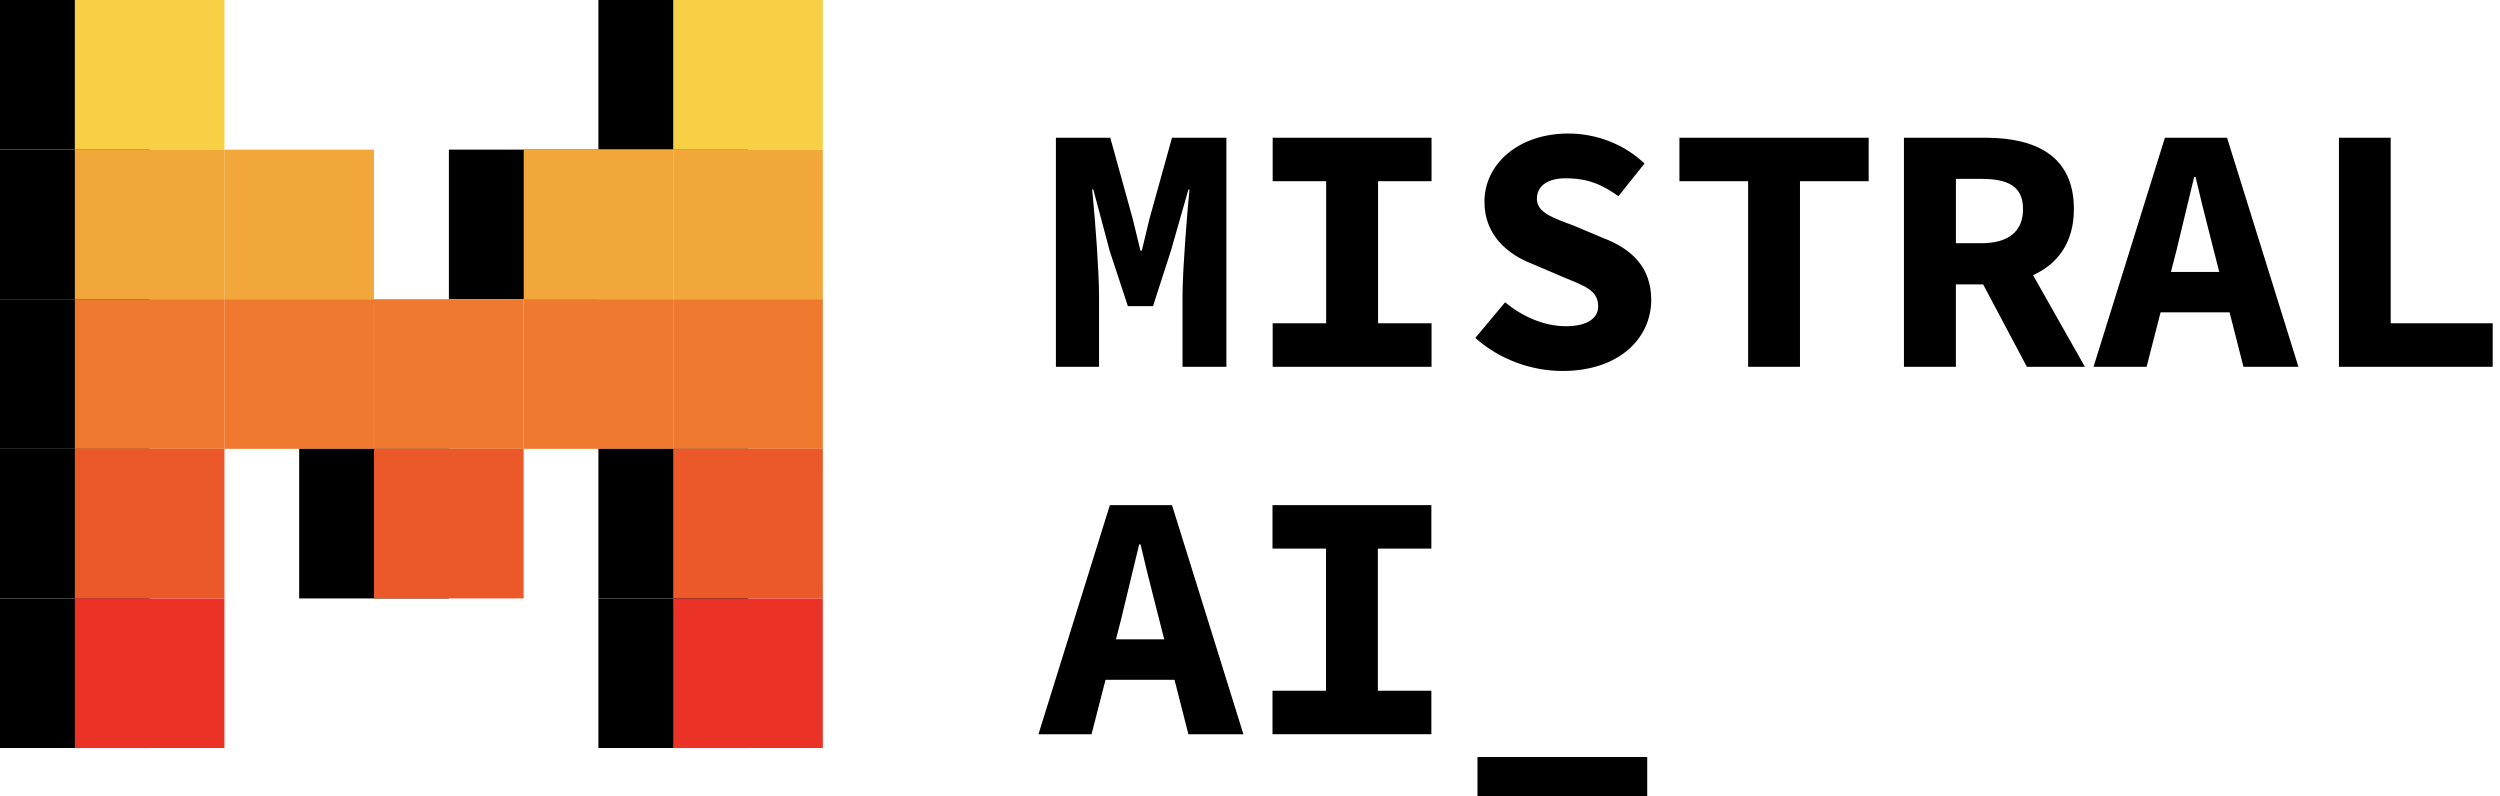 <svg xmlns="http://www.w3.org/2000/svg" width="113" height="36" viewBox="0 0 113 36" fill="none"><path d="M47.727 6.226H50.185L51.2 9.895L51.548 11.326H51.611L51.955 9.895L52.974 6.226H55.433V16.578H53.45V13.373L53.452 13.206C53.469 11.981 53.66 9.632 53.764 8.565H53.717L52.922 11.343L52.116 13.837H50.979L50.159 11.343L49.418 8.565H49.363L49.389 8.812C49.508 10.021 49.677 12.287 49.677 13.373V16.578H47.727V6.226ZM57.525 14.613H59.943V8.19H57.525V6.226H64.706V8.19H62.288V14.613H64.706V16.578H57.525V14.613ZM66.684 15.274L68.03 13.665C68.812 14.305 69.779 14.745 70.783 14.745C71.778 14.745 72.237 14.36 72.237 13.854C72.237 13.108 71.621 12.928 70.641 12.518L69.292 11.942C68.144 11.506 67.097 10.627 67.097 9.12C67.097 7.405 68.642 6.035 70.892 6.035C72.138 6.035 73.397 6.502 74.332 7.391L73.151 8.868C72.421 8.344 71.776 8.059 70.764 8.059C69.992 8.059 69.468 8.379 69.468 8.983C69.468 9.606 70.162 9.834 71.156 10.207L72.423 10.743C73.779 11.252 74.635 12.097 74.635 13.558C74.635 15.279 73.191 16.768 70.627 16.768C69.228 16.768 67.782 16.256 66.684 15.274ZM79.015 8.191H75.91V6.226H84.464V8.191H81.359V16.578H79.015L79.015 8.191ZM88.407 8.085H89.55C90.781 8.085 91.441 8.429 91.441 9.451C91.441 10.465 90.781 10.994 89.55 10.994H88.407V8.085ZM94.236 16.578L91.894 12.437C93 11.937 93.74 10.972 93.74 9.451C93.74 7.013 91.97 6.241 89.806 6.226L86.058 6.226V16.578H88.406V12.854H89.637L91.614 16.578H94.236ZM98.127 12.29L98.372 11.337L99.176 7.999H99.24C99.418 8.779 99.629 9.62 99.832 10.414L100.31 12.291L98.127 12.29ZM101.404 16.578H103.889L100.663 6.226H97.854L94.628 16.578H97.026L97.659 14.116H100.776L101.404 16.578ZM105.72 6.226H108.059V14.613H112.67V16.578H105.72V6.226H105.72Z" fill="black"></path><path d="M50.441 28.898L50.686 27.944L51.49 24.606H51.553C51.731 25.386 51.943 26.228 52.145 27.022L52.624 28.898H50.441ZM53.716 33.189H56.203L52.975 22.833H50.165L46.938 33.189H49.337L49.97 30.726H53.088L53.716 33.189ZM57.517 31.221H59.935V24.798H57.517V22.833H64.698V24.798H62.279V31.221H64.698V33.186H57.517V31.221ZM66.782 34.216H74.454V36H66.782V34.216Z" fill="black"></path><path d="M33.809 0H27.047V6.762H33.809V0Z" fill="black"></path><path d="M37.192 0H30.43V6.762H37.192V0Z" fill="#F7D046"></path><path d="M6.762 0H0V6.762H6.762V0Z" fill="black"></path><path d="M6.762 6.763H0V13.525H6.762V6.763Z" fill="black"></path><path d="M6.762 13.524H0V20.287H6.762V13.524Z" fill="black"></path><path d="M6.762 20.287H0V27.049H6.762V20.287Z" fill="black"></path><path d="M6.762 27.049H0V33.811H6.762V27.049Z" fill="black"></path><path d="M10.145 0H3.383V6.762H10.145V0Z" fill="#F7D046"></path><path d="M37.192 6.763H30.43V13.525H37.192V6.763Z" fill="#F2A73B"></path><path d="M10.145 6.763H3.383V13.525H10.145V6.763Z" fill="#F2A73B"></path><path d="M27.051 6.763H20.289V13.525H27.051V6.763Z" fill="black"></path><path d="M30.434 6.763H23.672V13.525H30.434V6.763Z" fill="#F2A73B"></path><path d="M16.903 6.763H10.141V13.525H16.903V6.763Z" fill="#F2A73B"></path><path d="M23.669 13.524H16.906V20.287H23.669V13.524Z" fill="#EE792F"></path><path d="M30.434 13.524H23.672V20.287H30.434V13.524Z" fill="#EE792F"></path><path d="M16.903 13.524H10.141V20.287H16.903V13.524Z" fill="#EE792F"></path><path d="M20.286 20.287H13.523V27.049H20.286V20.287Z" fill="black"></path><path d="M23.669 20.287H16.906V27.049H23.669V20.287Z" fill="#EB5829"></path><path d="M37.192 13.524H30.43V20.287H37.192V13.524Z" fill="#EE792F"></path><path d="M10.145 13.524H3.383V20.287H10.145V13.524Z" fill="#EE792F"></path><path d="M33.809 20.287H27.047V27.049H33.809V20.287Z" fill="black"></path><path d="M37.192 20.287H30.43V27.049H37.192V20.287Z" fill="#EB5829"></path><path d="M33.809 27.049H27.047V33.811H33.809V27.049Z" fill="black"></path><path d="M10.145 20.287H3.383V27.049H10.145V20.287Z" fill="#EB5829"></path><path d="M37.192 27.049H30.43V33.811H37.192V27.049Z" fill="#EA3326"></path><path d="M10.145 27.049H3.383V33.811H10.145V27.049Z" fill="#EA3326"></path></svg>